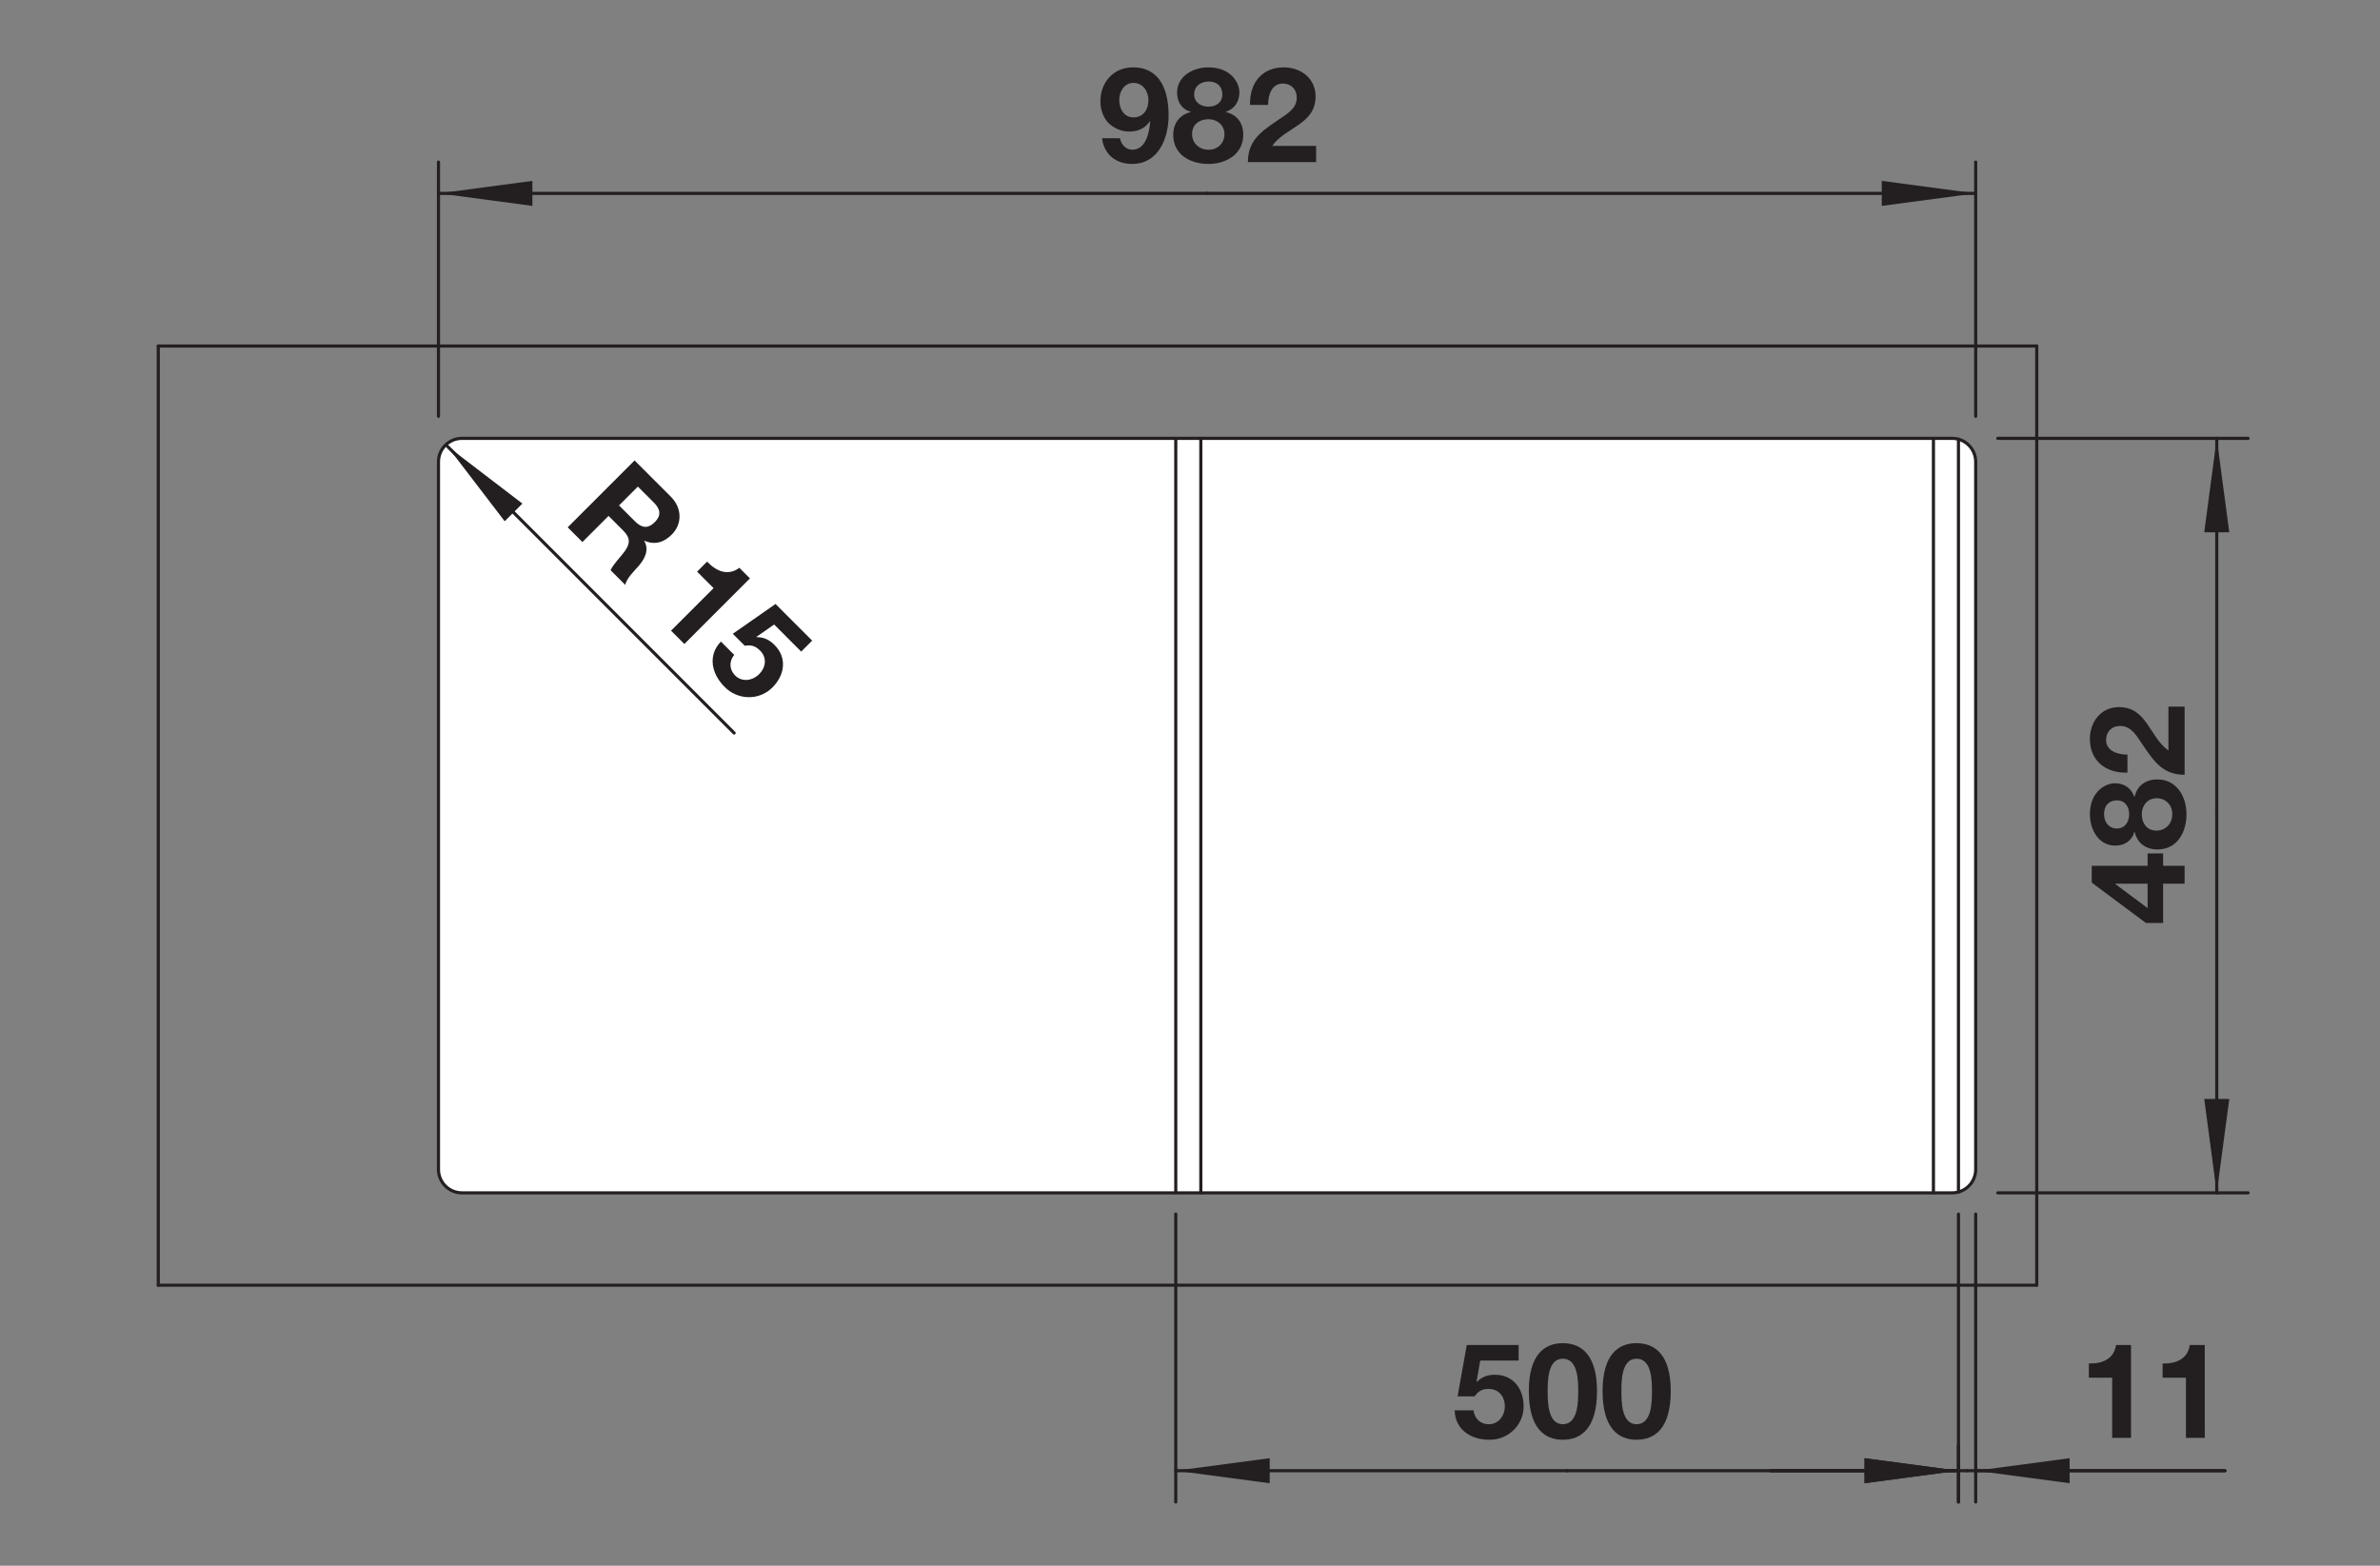 <?xml version="1.0" encoding="UTF-8" standalone="no"?>
<!-- Created with Inkscape (http://www.inkscape.org/) -->

<svg
   version="1.1"
   id="svg2"
   xml:space="preserve"
   width="143.623"
   height="94.488"
   viewBox="0 0 143.623 94.488"
   xmlns="http://www.w3.org/2000/svg"
   xmlns:svg="http://www.w3.org/2000/svg"><rect x="0" y="0" width="143.623" height="94.488" fill="#808080" stroke="none"/><defs
     id="defs6"><clipPath
       clipPathUnits="userSpaceOnUse"
       id="clipPath32"><path
         d="M 0,70.866 H 107.717 V 0 H 0 Z"
         id="path30" /></clipPath></defs><g
     id="g8"
     transform="matrix(1.333,0,0,-1.333,0,94.488)"><g
       id="g10"
       transform="translate(7.165,55.219)"><path
         d="M 0,0 V -42.52"
         style="fill:none;stroke:#231f20;stroke-width:0.142;stroke-linecap:round;stroke-linejoin:round;stroke-miterlimit:10;stroke-dasharray:none;stroke-opacity:1"
         id="path12" /></g><g
       id="g14"
       transform="translate(7.165,12.7)"><path
         d="M 0,0 H 85.039"
         style="fill:none;stroke:#231f20;stroke-width:0.142;stroke-linecap:round;stroke-linejoin:round;stroke-miterlimit:10;stroke-dasharray:none;stroke-opacity:1"
         id="path16" /></g><g
       id="g18"
       transform="translate(92.205,55.219)"><path
         d="M 0,0 H -85.039"
         style="fill:none;stroke:#231f20;stroke-width:0.142;stroke-linecap:round;stroke-linejoin:round;stroke-miterlimit:10;stroke-dasharray:none;stroke-opacity:1"
         id="path20" /></g><g
       id="g22"
       transform="translate(92.205,12.7)"><path
         d="M 0,0 V 42.52"
         style="fill:none;stroke:#231f20;stroke-width:0.142;stroke-linecap:round;stroke-linejoin:round;stroke-miterlimit:10;stroke-dasharray:none;stroke-opacity:1"
         id="path24" /></g><g
       id="g26"><g
         id="g28"
         clip-path="url(#clipPath32)"><g
           id="g34"
           transform="translate(20.913,51.038)"><path
             d="m 0,0 h 67.465 c 0.587,0 1.063,-0.476 1.063,-1.063 v -32.031 c 0,-0.588 -0.476,-1.063 -1.063,-1.063 H 0 c -0.587,0 -1.063,0.475 -1.063,1.063 V -1.063 C -1.063,-0.476 -0.587,0 0,0"
             style="fill:#ffffff;fill-opacity:1;fill-rule:nonzero;stroke:none"
             id="path36" /></g><g
           id="g38"
           transform="translate(20.913,51.038)"><path
             d="m 0,0 h 67.465 c 0.587,0 1.063,-0.476 1.063,-1.063 v -32.031 c 0,-0.588 -0.476,-1.063 -1.063,-1.063 H 0 c -0.587,0 -1.063,0.475 -1.063,1.063 V -1.063 C -1.063,-0.476 -0.587,0 0,0 Z"
             style="fill:none;stroke:#231f20;stroke-width:0.142;stroke-linecap:round;stroke-linejoin:round;stroke-miterlimit:10;stroke-dasharray:none;stroke-opacity:1"
             id="path40" /></g><g
           id="g42"
           transform="translate(53.228,16.881)"><path
             d="M 0,0 V 34.157"
             style="fill:none;stroke:#231f20;stroke-width:0.142;stroke-linecap:round;stroke-linejoin:round;stroke-miterlimit:10;stroke-dasharray:none;stroke-opacity:1"
             id="path44" /></g><g
           id="g46"
           transform="translate(54.362,51.038)"><path
             d="M 0,0 V -34.157"
             style="fill:none;stroke:#231f20;stroke-width:0.142;stroke-linecap:round;stroke-linejoin:round;stroke-miterlimit:10;stroke-dasharray:none;stroke-opacity:1"
             id="path48" /></g><g
           id="g50"
           transform="translate(87.528,51.038)"><path
             d="M 0,0 V -34.157"
             style="fill:none;stroke:#231f20;stroke-width:0.142;stroke-linecap:round;stroke-linejoin:round;stroke-miterlimit:10;stroke-dasharray:none;stroke-opacity:1"
             id="path52" /></g><g
           id="g54"
           transform="translate(88.661,50.999)"><path
             d="M 0,0 V -34.079"
             style="fill:none;stroke:#231f20;stroke-width:0.142;stroke-linecap:round;stroke-linejoin:round;stroke-miterlimit:10;stroke-dasharray:none;stroke-opacity:1"
             id="path56" /></g></g></g><g
       aria-label="982"
       transform="matrix(1,0,0,-1,49.69,63.546)"
       id="text60"
       style="font-weight:bold;font-size:6.006px;font-family:'HelveticaNeueLT Pro 55 Roman';-inkscape-font-specification:HelveticaNeueLTPro-Bd;fill:#231f20"><path
         d="m 1.622,-2.024 c -0.438,0 -0.643,-0.396 -0.643,-0.793 0,-0.384 0.234,-0.769 0.643,-0.769 0.432,0 0.679,0.39 0.679,0.781 0,0.414 -0.222,0.781 -0.679,0.781 z M 0.198,-1.081 c 0.096,0.745 0.637,1.165 1.363,1.165 1.195,0 1.652,-1.165 1.652,-2.198 0,-1.063 -0.342,-2.174 -1.616,-2.174 -0.883,0 -1.471,0.679 -1.471,1.537 0,0.336 0.102,0.679 0.324,0.937 0.24,0.264 0.607,0.432 0.967,0.432 0.408,0 0.715,-0.132 0.949,-0.468 l 0.012,0.012 c -0.03,0.462 -0.18,1.279 -0.805,1.279 -0.294,0 -0.51,-0.24 -0.565,-0.522 z"
         id="path190" /><path
         d="m 4.372,-3.063 c 0,-0.378 0.3,-0.583 0.643,-0.583 0.528,0 0.631,0.366 0.631,0.583 0,0.36 -0.276,0.553 -0.631,0.553 -0.342,0 -0.643,-0.192 -0.643,-0.553 z m -0.775,-0.078 c 0,0.414 0.21,0.751 0.619,0.865 v 0.012 c -0.498,0.12 -0.793,0.498 -0.793,1.033 0,0.907 0.787,1.315 1.597,1.315 0.787,0 1.573,-0.432 1.573,-1.321 0,-0.528 -0.282,-0.913 -0.787,-1.027 v -0.012 c 0.402,-0.138 0.613,-0.468 0.613,-0.883 0,-0.408 -0.36,-1.129 -1.405,-1.129 -0.685,0 -1.417,0.39 -1.417,1.147 z m 0.679,1.868 c 0,-0.432 0.33,-0.667 0.745,-0.667 0.396,0 0.721,0.27 0.721,0.673 0,0.42 -0.312,0.709 -0.721,0.709 -0.408,0 -0.745,-0.282 -0.745,-0.715 z"
         id="path192" /><path
         d="m 7.717,-2.588 c 0,-0.444 0.162,-0.967 0.667,-0.967 0.366,0 0.631,0.246 0.631,0.649 0,0.516 -0.516,0.769 -0.883,1.027 C 7.405,-1.381 6.804,-0.979 6.804,0 H 9.891 V -0.733 H 7.903 C 8.516,-1.597 9.867,-1.7 9.867,-2.973 c 0,-0.823 -0.673,-1.315 -1.441,-1.315 -1.009,0 -1.555,0.739 -1.525,1.7 z"
         id="path194" /></g><g
       id="g62"
       transform="translate(19.85,52.037)"><path
         d="M 0,0 V 11.509"
         style="fill:none;stroke:#231f20;stroke-width:0.142;stroke-linecap:round;stroke-linejoin:round;stroke-miterlimit:10;stroke-dasharray:none;stroke-opacity:1"
         id="path64" /></g><g
       id="g66"
       transform="translate(89.441,52.037)"><path
         d="M 0,0 V 11.509"
         style="fill:none;stroke:#231f20;stroke-width:0.142;stroke-linecap:round;stroke-linejoin:round;stroke-miterlimit:10;stroke-dasharray:none;stroke-opacity:1"
         id="path68" /></g><g
       id="g70"
       transform="translate(19.85,62.129)"><path
         d="M 0,0 H 34.795"
         style="fill:none;stroke:#231f20;stroke-width:0.142;stroke-linecap:round;stroke-linejoin:round;stroke-miterlimit:10;stroke-dasharray:none;stroke-opacity:1"
         id="path72" /></g><g
       id="g74"
       transform="translate(89.441,62.129)"><path
         d="M 0,0 H -34.795"
         style="fill:none;stroke:#231f20;stroke-width:0.142;stroke-linecap:round;stroke-linejoin:round;stroke-miterlimit:10;stroke-dasharray:none;stroke-opacity:1"
         id="path76" /></g><g
       id="g78"
       transform="translate(19.85,62.129)"><path
         d="M 0,0 4.252,-0.567 V 0.567 Z"
         style="fill:#231f20;fill-opacity:1;fill-rule:nonzero;stroke:none"
         id="path80" /></g><g
       id="g82"
       transform="translate(89.441,62.129)"><path
         d="M 0,0 -4.252,0.567 V -0.567 Z"
         style="fill:#231f20;fill-opacity:1;fill-rule:nonzero;stroke:none"
         id="path84" /></g><g
       aria-label="482"
       transform="matrix(0,1,1,0,98.899,29.004)"
       id="text88"
       style="font-weight:bold;font-size:6.006px;font-family:'HelveticaNeueLT Pro 55 Roman';-inkscape-font-specification:HelveticaNeueLTPro-Bd;fill:#231f20"><path
         d="M 1.874,-1.676 H 0.769 l 1.087,-1.459 h 0.018 z m 0,1.676 h 0.811 V -0.973 H 3.243 V -1.676 H 2.685 V -4.204 H 1.922 l -1.826,2.45 v 0.781 h 1.778 z"
         id="path197" /><path
         d="m 4.372,-3.063 c 0,-0.378 0.3,-0.583 0.643,-0.583 0.528,0 0.631,0.366 0.631,0.583 0,0.36 -0.276,0.553 -0.631,0.553 -0.342,0 -0.643,-0.192 -0.643,-0.553 z m -0.775,-0.078 c 0,0.414 0.21,0.751 0.619,0.865 v 0.012 c -0.498,0.12 -0.793,0.498 -0.793,1.033 0,0.907 0.787,1.315 1.597,1.315 0.787,0 1.573,-0.432 1.573,-1.321 0,-0.528 -0.282,-0.913 -0.787,-1.027 v -0.012 c 0.402,-0.138 0.613,-0.468 0.613,-0.883 0,-0.408 -0.36,-1.129 -1.405,-1.129 -0.685,0 -1.417,0.39 -1.417,1.147 z m 0.679,1.868 c 0,-0.432 0.33,-0.667 0.745,-0.667 0.396,0 0.721,0.27 0.721,0.673 0,0.42 -0.312,0.709 -0.721,0.709 -0.408,0 -0.745,-0.282 -0.745,-0.715 z"
         id="path199" /><path
         d="m 7.717,-2.588 c 0,-0.444 0.162,-0.967 0.667,-0.967 0.366,0 0.631,0.246 0.631,0.649 0,0.516 -0.516,0.769 -0.883,1.027 C 7.405,-1.381 6.804,-0.979 6.804,0 H 9.891 V -0.733 H 7.903 C 8.516,-1.597 9.867,-1.7 9.867,-2.973 c 0,-0.823 -0.673,-1.315 -1.441,-1.315 -1.009,0 -1.555,0.739 -1.525,1.7 z"
         id="path201" /></g><g
       id="g90"
       transform="translate(90.441,51.038)"><path
         d="M 0,0 H 11.331"
         style="fill:none;stroke:#231f20;stroke-width:0.142;stroke-linecap:round;stroke-linejoin:round;stroke-miterlimit:10;stroke-dasharray:none;stroke-opacity:1"
         id="path92" /></g><g
       id="g94"
       transform="translate(90.441,16.881)"><path
         d="M 0,0 H 11.331"
         style="fill:none;stroke:#231f20;stroke-width:0.142;stroke-linecap:round;stroke-linejoin:round;stroke-miterlimit:10;stroke-dasharray:none;stroke-opacity:1"
         id="path96" /></g><g
       id="g98"
       transform="translate(100.354,51.038)"><path
         d="M 0,0 V -17.079"
         style="fill:none;stroke:#231f20;stroke-width:0.142;stroke-linecap:round;stroke-linejoin:round;stroke-miterlimit:10;stroke-dasharray:none;stroke-opacity:1"
         id="path100" /></g><g
       id="g102"
       transform="translate(100.354,16.881)"><path
         d="M 0,0 V 17.079"
         style="fill:none;stroke:#231f20;stroke-width:0.142;stroke-linecap:round;stroke-linejoin:round;stroke-miterlimit:10;stroke-dasharray:none;stroke-opacity:1"
         id="path104" /></g><g
       id="g106"
       transform="translate(100.354,51.038)"><path
         d="M 0,0 -0.567,-4.252 H 0.567 Z"
         style="fill:#231f20;fill-opacity:1;fill-rule:nonzero;stroke:none"
         id="path108" /></g><g
       id="g110"
       transform="translate(100.354,16.881)"><path
         d="M 0,0 0.567,4.252 H -0.567 Z"
         style="fill:#231f20;fill-opacity:1;fill-rule:nonzero;stroke:none"
         id="path112" /></g><g
       aria-label="11"
       transform="matrix(1,0,0,-1,94.118,5.788)"
       id="text116"
       style="font-weight:bold;font-size:6.006px;font-family:'HelveticaNeueLT Pro 55 Roman';-inkscape-font-specification:HelveticaNeueLTPro-Bd;fill:#231f20"><path
         d="M 2.354,-4.204 H 1.676 c -0.096,0.643 -0.637,0.853 -1.231,0.835 v 0.643 H 1.501 V 0 h 0.853 z"
         id="path204" /><path
         d="M 5.693,-4.204 H 5.015 c -0.096,0.643 -0.637,0.853 -1.231,0.835 v 0.643 H 4.841 V 0 h 0.853 z"
         id="path206" /></g><g
       id="g118"
       transform="translate(89.441,15.919)"><path
         d="M 0,0 V -13.034"
         style="fill:none;stroke:#231f20;stroke-width:0.142;stroke-linecap:round;stroke-linejoin:round;stroke-miterlimit:10;stroke-dasharray:none;stroke-opacity:1"
         id="path120" /></g><g
       id="g122"
       transform="translate(88.661,15.919)"><path
         d="M 0,0 V -13.034"
         style="fill:none;stroke:#231f20;stroke-width:0.142;stroke-linecap:round;stroke-linejoin:round;stroke-miterlimit:10;stroke-dasharray:none;stroke-opacity:1"
         id="path124" /></g><g
       id="g126"
       transform="translate(89.441,4.302)"><path
         d="M 0,0 H 11.284"
         style="fill:none;stroke:#231f20;stroke-width:0.142;stroke-linecap:round;stroke-linejoin:round;stroke-miterlimit:10;stroke-dasharray:none;stroke-opacity:1"
         id="path128" /></g><g
       id="g130"
       transform="translate(100.725,4.302)"><path
         d="M 0,0 H -11.674"
         style="fill:none;stroke:#231f20;stroke-width:0.142;stroke-linecap:round;stroke-linejoin:round;stroke-miterlimit:10;stroke-dasharray:none;stroke-opacity:1"
         id="path132" /></g><g
       id="g134"
       transform="translate(88.661,4.302)"><path
         d="M 0,0 H -8.504"
         style="fill:none;stroke:#231f20;stroke-width:0.142;stroke-linecap:round;stroke-linejoin:round;stroke-miterlimit:10;stroke-dasharray:none;stroke-opacity:1"
         id="path136" /></g><g
       id="g138"
       transform="translate(80.157,4.302)"><path
         d="M 0,0 H 8.894"
         style="fill:none;stroke:#231f20;stroke-width:0.142;stroke-linecap:round;stroke-linejoin:round;stroke-miterlimit:10;stroke-dasharray:none;stroke-opacity:1"
         id="path140" /></g><g
       id="g142"
       transform="translate(89.441,4.302)"><path
         d="M 0,0 4.252,-0.567 V 0.567 Z"
         style="fill:#231f20;fill-opacity:1;fill-rule:nonzero;stroke:none"
         id="path144" /></g><g
       id="g146"
       transform="translate(88.661,4.302)"><path
         d="M 0,0 -4.252,0.567 V -0.567 Z"
         style="fill:#231f20;fill-opacity:1;fill-rule:nonzero;stroke:none"
         id="path148" /></g><g
       aria-label="500"
       transform="matrix(1,0,0,-1,65.746,5.788)"
       id="text152"
       style="font-weight:bold;font-size:6.006px;font-family:'HelveticaNeueLT Pro 55 Roman';-inkscape-font-specification:HelveticaNeueLTPro-Bd;fill:#231f20"><path
         d="M 3.003,-4.204 H 0.655 L 0.24,-1.88 h 0.769 c 0.168,-0.234 0.336,-0.336 0.643,-0.336 0.456,0 0.727,0.348 0.727,0.787 0,0.42 -0.282,0.811 -0.727,0.811 -0.378,0 -0.649,-0.252 -0.691,-0.631 H 0.108 c 0.018,0.883 0.745,1.333 1.561,1.333 0.841,0.018 1.561,-0.649 1.561,-1.513 0,-0.787 -0.468,-1.429 -1.297,-1.429 -0.336,0 -0.589,0.09 -0.823,0.324 l -0.012,-0.012 0.168,-0.955 H 3.003 Z"
         id="path209" /><path
         d="m 4.318,-2.12 c 0,-0.438 -0.006,-1.465 0.685,-1.465 0.697,0 0.697,1.027 0.697,1.465 0,0.474 0,1.501 -0.697,1.501 -0.685,0 -0.685,-1.027 -0.685,-1.501 z m -0.853,0 c 0,1.676 0.703,2.204 1.537,2.204 0.841,0 1.549,-0.528 1.549,-2.204 0,-1.64 -0.709,-2.168 -1.549,-2.168 -0.835,0 -1.537,0.528 -1.537,2.168 z"
         id="path211" /><path
         d="m 7.657,-2.12 c 0,-0.438 -0.006,-1.465 0.685,-1.465 0.697,0 0.697,1.027 0.697,1.465 0,0.474 0,1.501 -0.697,1.501 -0.685,0 -0.685,-1.027 -0.685,-1.501 z m -0.853,0 c 0,1.676 0.703,2.204 1.537,2.204 0.841,0 1.549,-0.528 1.549,-2.204 0,-1.64 -0.709,-2.168 -1.549,-2.168 -0.835,0 -1.537,0.528 -1.537,2.168 z"
         id="path213" /></g><g
       id="g154"
       transform="translate(88.661,5.436)"><path
         d="M 0,0 V -2.551"
         style="fill:none;stroke:#231f20;stroke-width:0.142;stroke-linecap:round;stroke-linejoin:round;stroke-miterlimit:10;stroke-dasharray:none;stroke-opacity:1"
         id="path156" /></g><g
       id="g158"
       transform="translate(53.228,15.919)"><path
         d="M 0,0 V -13.034"
         style="fill:none;stroke:#231f20;stroke-width:0.142;stroke-linecap:round;stroke-linejoin:round;stroke-miterlimit:10;stroke-dasharray:none;stroke-opacity:1"
         id="path160" /></g><g
       id="g162"
       transform="translate(88.661,4.302)"><path
         d="M 0,0 H -17.717"
         style="fill:none;stroke:#231f20;stroke-width:0.142;stroke-linecap:round;stroke-linejoin:round;stroke-miterlimit:10;stroke-dasharray:none;stroke-opacity:1"
         id="path164" /></g><g
       id="g166"
       transform="translate(53.228,4.302)"><path
         d="M 0,0 H 17.717"
         style="fill:none;stroke:#231f20;stroke-width:0.142;stroke-linecap:round;stroke-linejoin:round;stroke-miterlimit:10;stroke-dasharray:none;stroke-opacity:1"
         id="path168" /></g><g
       id="g170"
       transform="translate(88.661,4.302)"><path
         d="M 0,0 -4.252,0.567 V -0.567 Z"
         style="fill:#231f20;fill-opacity:1;fill-rule:nonzero;stroke:none"
         id="path172" /></g><g
       id="g174"
       transform="translate(53.228,4.302)"><path
         d="M 0,0 4.252,-0.567 V 0.567 Z"
         style="fill:#231f20;fill-opacity:1;fill-rule:nonzero;stroke:none"
         id="path176" /></g><g
       id="g178"
       transform="translate(33.235,37.698)"><path
         d="M 0,0 -12.988,12.988"
         style="fill:none;stroke:#231f20;stroke-width:0.142;stroke-linecap:round;stroke-linejoin:round;stroke-miterlimit:10;stroke-dasharray:none;stroke-opacity:1"
         id="path180" /></g><g
       id="g182"
       transform="translate(20.242,50.692)"><path
         d="M 0,0 3.407,-2.606 2.606,-3.407 Z"
         style="fill:#231f20;fill-opacity:1;fill-rule:nonzero;stroke:none"
         id="path184" /></g><g
       aria-label="R 15"
       transform="matrix(0.707,-0.707,-0.707,-0.707,25.407,47.303)"
       id="text188"
       style="font-weight:bold;font-size:6px;font-family:'HelveticaNeueLT Pro 55 Roman';-inkscape-font-specification:HelveticaNeueLTPro-Bd;fill:#231f20"><path
         d="m 1.356,-3.552 h 1.032 c 0.426,0 0.648,0.18 0.648,0.594 0,0.432 -0.222,0.612 -0.648,0.612 H 1.356 Z M 0.414,0 H 1.356 v -1.674 h 0.942 c 0.474,0 0.648,0.198 0.714,0.648 C 3.06,-0.684 3.054,-0.27 3.162,0 H 4.104 C 3.93,-0.234 3.942,-0.744 3.924,-1.014 3.894,-1.452 3.762,-1.89 3.3,-2.016 v -0.012 c 0.48,-0.192 0.678,-0.57 0.678,-1.074 0,-0.648 -0.486,-1.182 -1.254,-1.182 H 0.414 Z"
         id="path216" /><path
         d="m 7.884,-4.2 h -0.678 c -0.096,0.642 -0.636,0.852 -1.23,0.834 v 0.642 H 7.032 V 0 h 0.852 z"
         id="path218" /><path
         d="M 11.868,-4.2 H 9.522 l -0.414,2.322 h 0.768 c 0.168,-0.234 0.336,-0.336 0.642,-0.336 0.456,0 0.726,0.348 0.726,0.786 0,0.42 -0.282,0.81 -0.726,0.81 -0.378,0 -0.648,-0.252 -0.69,-0.63 H 8.976 c 0.018,0.882 0.744,1.332 1.56,1.332 0.84,0.018 1.56,-0.648 1.56,-1.512 0,-0.786 -0.468,-1.428 -1.296,-1.428 -0.336,0 -0.588,0.09 -0.822,0.324 l -0.012,-0.012 0.168,-0.954 h 1.734 z"
         id="path220" /></g></g></svg>

